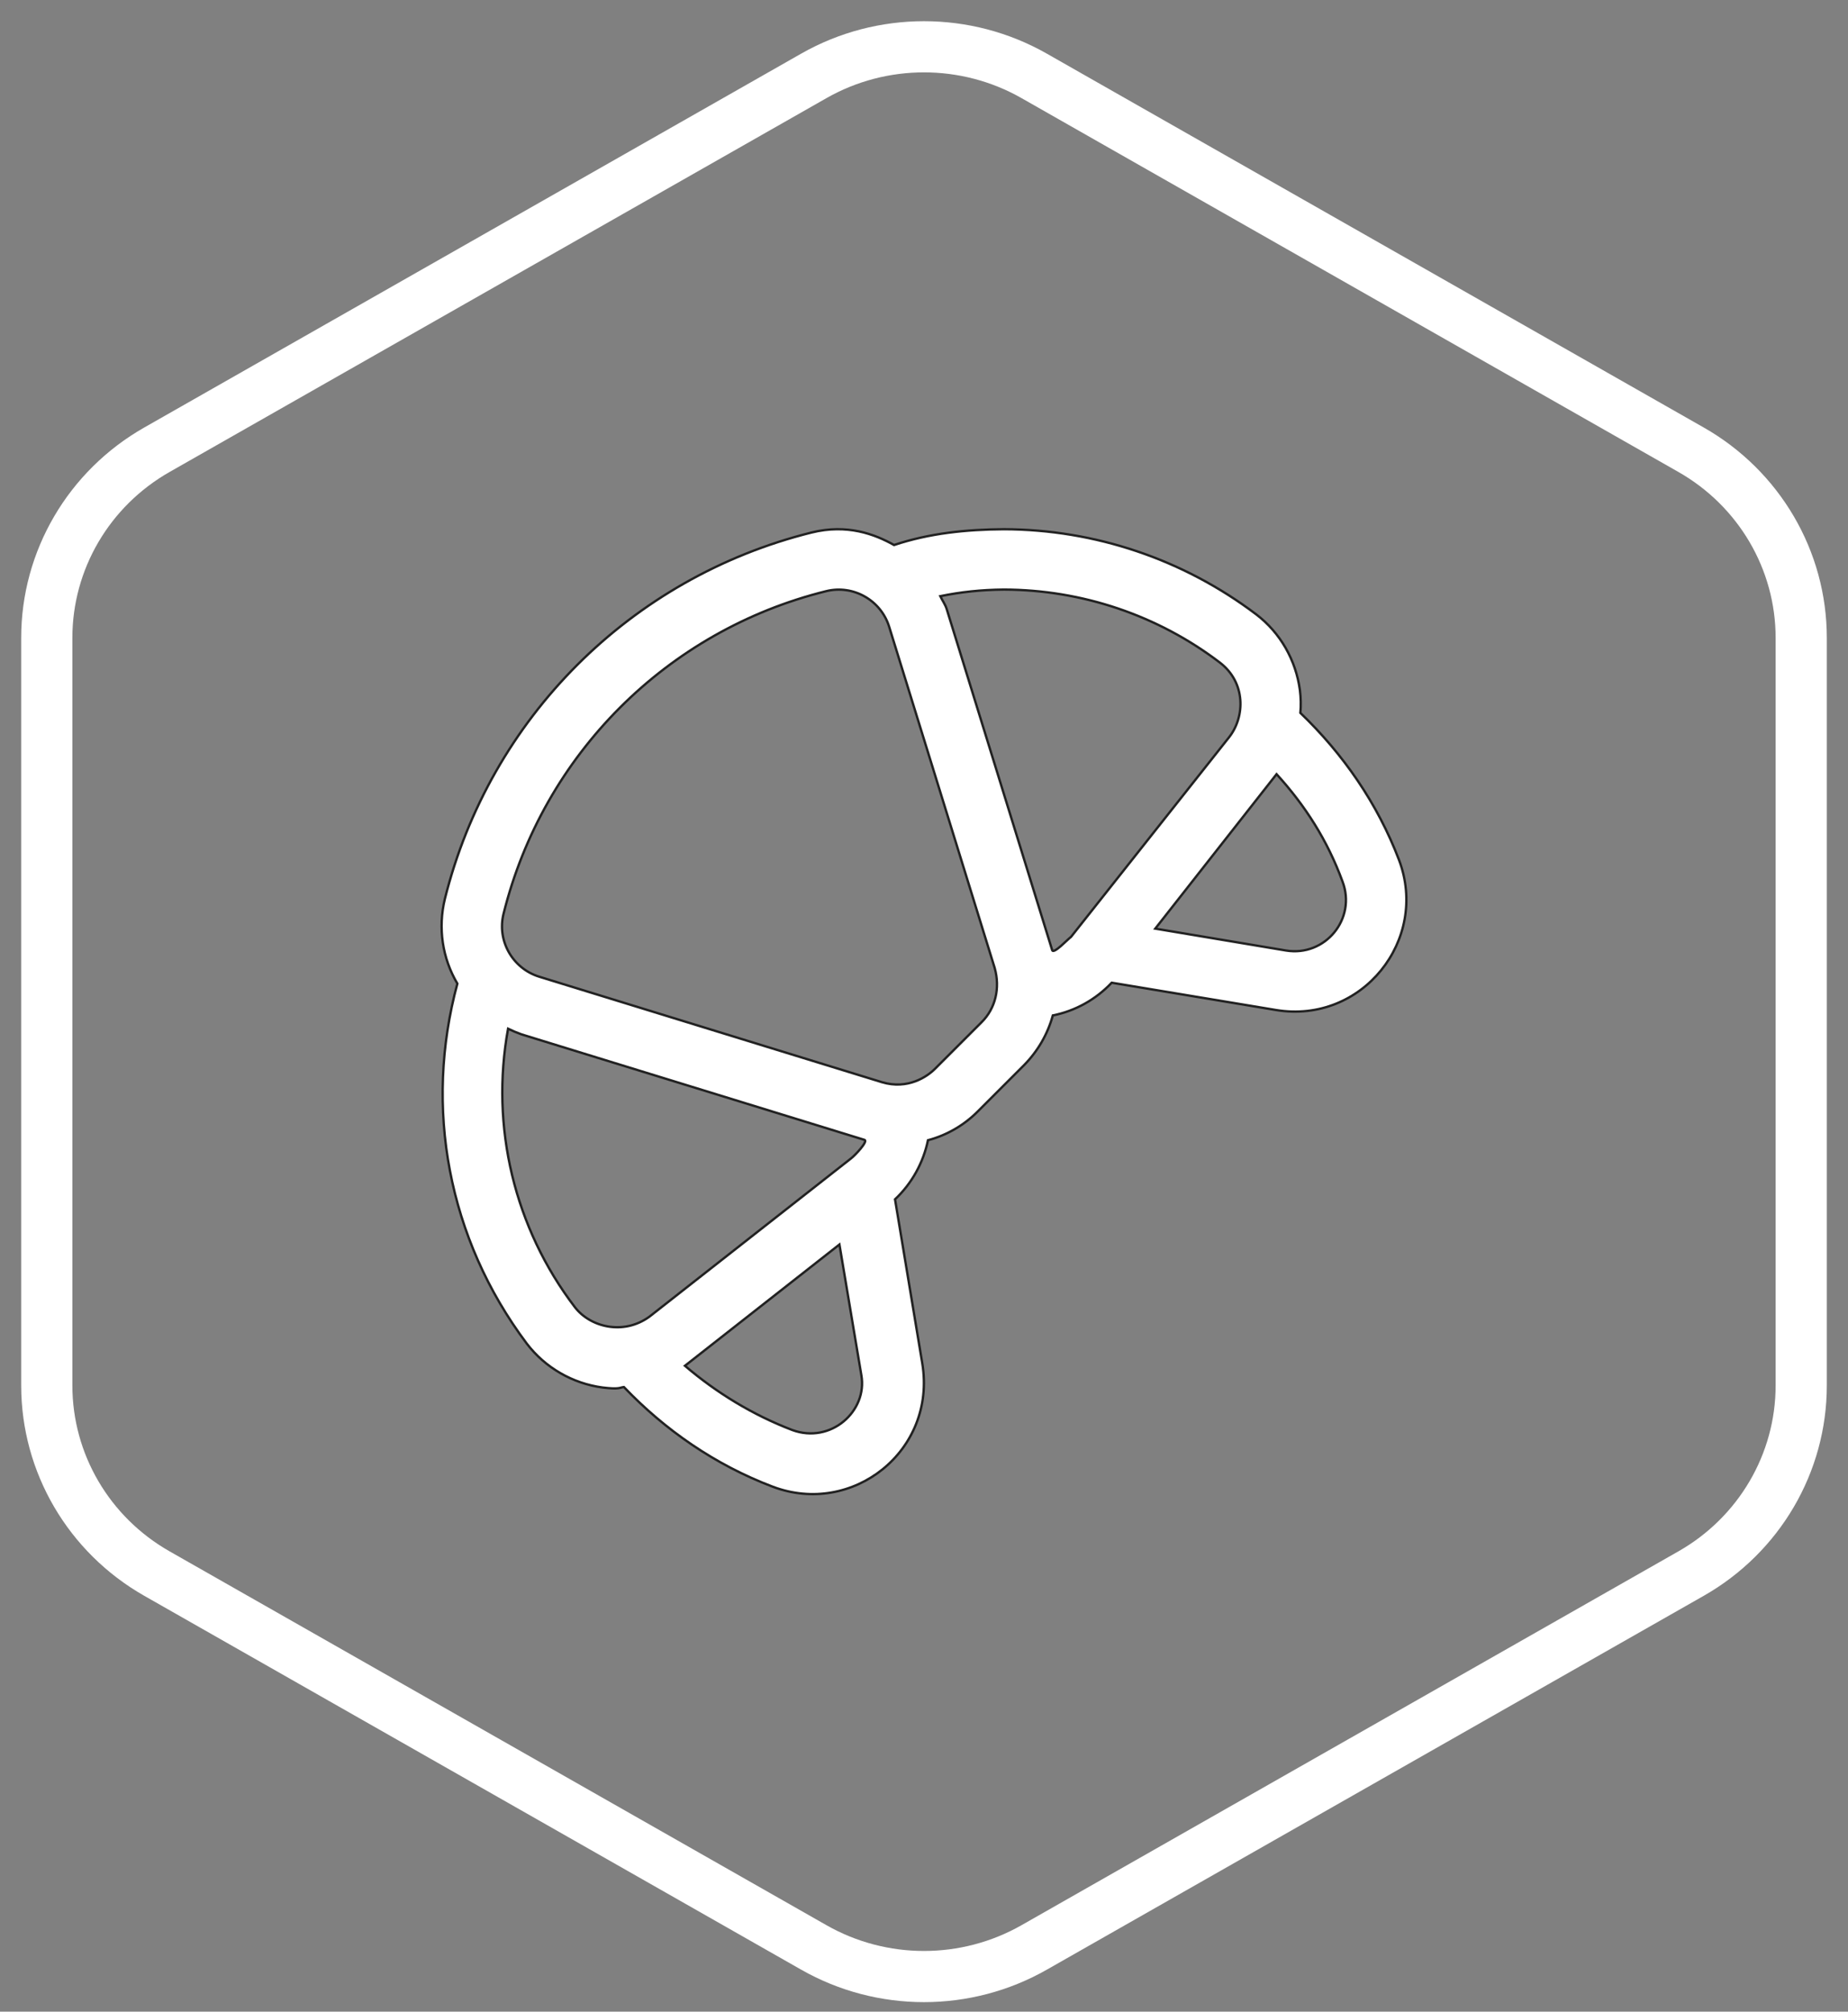 <svg xmlns="http://www.w3.org/2000/svg" xmlns:xlink="http://www.w3.org/1999/xlink" width="79px" height="86px" viewBox="0 0 79 86" version="1.1"><rect x="0" y="0" width="79" height="86" fill="#808080" stroke="none"/><title>Atoms/Icons/Brand/White/Hot-Takeout-Cup</title><g id="Symbols" stroke="none" stroke-width="1" fill="none" fill-rule="evenodd"><g id="COMPONENTS/Desktop/LTO" transform="translate(-371, -47)" fill="#FFFFFF"><g id="Atoms/Icon-Style" transform="translate(371.906, 47.906)"><path d="M33.344,1.387 C36.593,-0.462 40.594,-0.462 43.844,1.387 L71.926,17.37 C75.18,19.222 77.188,22.649 77.188,26.361 L77.188,58.327 C77.188,62.038 75.18,65.465 71.926,67.317 L43.844,83.3 C40.594,85.15 36.593,85.15 33.344,83.3 L5.262,67.317 C2.007,65.465 0,62.038 0,58.327 L0,26.361 C0,22.649 2.007,19.222 5.262,17.37 L33.344,1.387 Z M42.762,3.288 C40.183,1.821 37.004,1.821 34.426,3.288 L6.344,19.271 C3.77,20.736 2.188,23.438 2.188,26.361 L2.188,58.327 C2.188,61.249 3.77,63.952 6.344,65.416 L34.426,81.399 C37.004,82.867 40.183,82.867 42.762,81.399 L70.844,65.416 C73.417,63.952 75,61.249 75,58.327 L75,26.361 C75,23.438 73.417,20.736 70.844,19.271 L42.762,3.288 Z" id="Stroke-1" fill-rule="nonzero"></path><g id="icons/fontawesome/solid/download" transform="translate(17.972, 21.719)" stroke="#212121" stroke-width="0.1"><path d="M40.93,14.144 C40.004,11.708 38.523,9.594 36.711,7.852 C36.741,7.53 36.731,7.198 36.691,6.876 C36.519,5.597 35.855,4.429 34.828,3.644 C31.716,1.288 27.93,0.01 24.034,7.10542736e-15 C22.443,0.01 20.862,0.169 19.342,0.675 C18.521,0.214 17.337,-0.239 15.807,0.143 C8.084,2.066 2.065,8.086 0.14,15.802 C-0.162,17.04 0.029,18.34 0.674,19.426 C-0.756,24.712 0.261,30.308 3.644,34.819 C4.43,35.846 5.597,36.52 6.877,36.692 C7.612,36.782 7.612,36.692 7.793,36.672 C9.545,38.504 11.68,39.994 14.147,40.93 C17.57,42.229 21.155,39.392 20.551,35.675 L19.383,28.648 C20.098,27.974 20.591,27.088 20.792,26.121 C21.588,25.91 22.323,25.487 22.907,24.903 L24.9,22.91 C25.484,22.316 25.907,21.591 26.129,20.786 C27.095,20.594 27.972,20.101 28.646,19.387 L35.674,20.555 C39.343,21.16 42.219,17.56 40.93,14.144 Z M24.039,2.58 C27.372,2.59 30.614,3.677 33.27,5.701 C34.388,6.557 34.347,8.017 33.672,8.883 L26.906,17.429 C26.775,17.518 26.161,18.184 26.101,17.993 L21.59,3.406 C21.53,3.214 21.409,3.053 21.318,2.862 C22.21,2.681 23.048,2.59 24.039,2.58 Z M2.841,21.354 C3.023,21.442 3.214,21.523 3.415,21.595 L18.075,26.105 C18.256,26.156 17.662,26.78 17.501,26.901 L8.882,33.666 C7.755,34.479 6.345,34.099 5.701,33.263 C3.113,29.876 2.076,25.55 2.841,21.354 Z M14.993,38.511 C13.302,37.866 11.741,36.91 10.402,35.764 L17.007,30.579 L17.944,36.167 C18.215,37.705 16.636,39.115 14.993,38.511 Z M23.08,21.08 L21.087,23.073 C20.76,23.4 19.931,23.971 18.827,23.641 L4.171,19.13 C3.032,18.776 2.358,17.592 2.65,16.432 C4.341,9.637 9.637,4.334 16.432,2.65 C17.595,2.359 18.779,3.033 19.133,4.17 L23.644,18.757 C23.886,19.622 23.676,20.492 23.08,21.08 Z M36.097,18.011 L30.508,17.075 L35.694,10.471 C36.913,11.809 37.869,13.298 38.513,15.061 C39.118,16.658 37.772,18.285 36.097,18.011 Z" id="light/croissant"></path></g></g></g></g></svg>